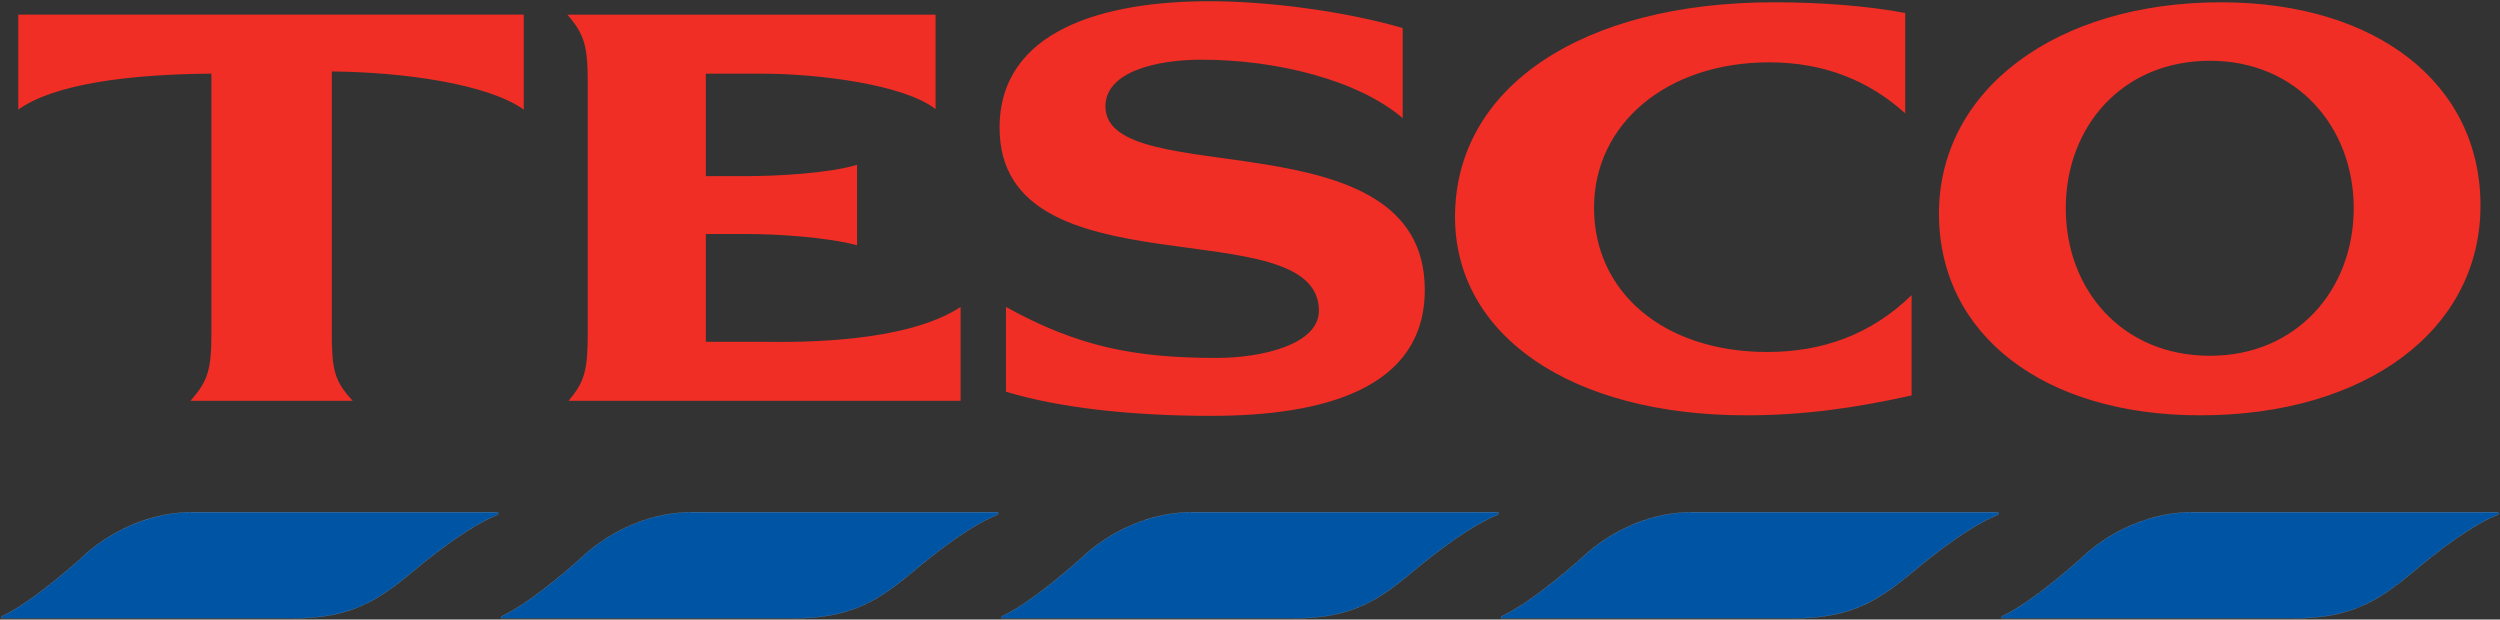 <?xml version="1.0" encoding="UTF-8"?>
<svg width="2050px" height="508px" viewBox="0 0 2050 508" version="1.1" xmlns="http://www.w3.org/2000/svg" xmlns:xlink="http://www.w3.org/1999/xlink">
    <rect x="0" y="0" width="2050" height="508" fill="#333333" stroke="none"/>
    <title>Tesco_Logo</title>
    <g id="Page-1" stroke="none" stroke-width="1" fill="none" fill-rule="evenodd">
        <g id="Tesco_Logo" transform="translate(1, 1)" fill-rule="nonzero" stroke="#FFFFFF">
            <path d="M156.335,419 C115.365,419 82.187,440.707 66.172,456.092 C66.172,456.092 27.198,491.848 0.81,504.227 C-0.348,504.815 -0.327,506 1.281,506 L239.812,506 C286.968,506 309.137,491.212 337.124,468.017 C337.124,468.017 377.869,432.963 405.814,421.645 C408.63,420.659 407.964,419 405.814,419 L156.335,419 L156.335,419 Z M566.122,419 C525.151,419 492.004,440.707 475.958,456.092 C475.958,456.092 436.995,491.848 410.606,504.227 C409.439,504.815 409.459,506 411.077,506 L650.08,506 C697.225,506 719.415,491.212 747.391,468.017 C747.391,468.017 787.686,432.963 815.61,421.645 C818.426,420.659 818.222,419 816.082,419 L566.122,419 L566.122,419 Z M976.379,419 C935.419,419 902.252,440.707 886.216,456.092 C886.216,456.092 847.242,491.848 820.853,504.227 C819.706,504.815 819.737,506 821.345,506 L1060.348,506 C1107.493,506 1129.192,491.212 1157.188,468.017 C1157.188,468.017 1197.933,432.963 1225.868,421.645 C1228.694,420.659 1228.489,419 1226.349,419 L976.379,419 L976.379,419 Z M1386.166,419 C1345.216,419 1312.519,440.707 1296.473,456.092 C1296.473,456.092 1257.028,491.848 1230.63,504.227 C1229.483,504.815 1229.513,506 1231.121,506 L1470.114,506 C1517.269,506 1539.449,491.212 1567.435,468.017 C1567.435,468.017 1608.211,432.963 1636.136,421.645 C1638.972,420.659 1638.266,419 1636.136,419 L1386.166,419 L1386.166,419 Z M1796.413,419 C1755.453,419 1722.265,440.707 1706.249,456.092 C1706.249,456.092 1667.255,491.848 1640.877,504.227 C1639.709,504.815 1639.75,506 1641.348,506 L1880.371,506 C1927.516,506 1949.676,491.212 1977.693,468.017 C1977.693,468.017 2017.997,432.963 2045.891,421.645 C2048.707,420.659 2048.533,419 2046.373,419 L1796.413,419 L1796.413,419 Z" id="path3996" stroke-width="0.079" fill="#0054A4"></path>
            <path d="M990.844,0 C903.664,0 818.653,23.868 818.653,103.801 C818.653,242.223 1080.503,169.098 1080.503,253.789 C1080.503,281.396 1034.071,292.5 996.568,292.5 C929.198,292.5 882.767,283.256 823.906,250.711 L823.906,320.201 C867.788,333.542 927.489,340 992.278,340 C1082.714,340 1167.325,318.464 1167.325,236.634 C1167.325,92.102 905.466,157.041 905.466,86.211 C905.466,57.688 947.484,47.944 984.179,47.944 C1045.927,47.944 1112.59,64.609 1149.213,95.879 L1149.213,21.989 C1101.819,8.195 1038.894,0 990.844,0 L990.844,0 Z M1453.501,0.878 C1296.248,0.878 1192.123,70.585 1192.123,176.812 C1192.123,274.306 1287.689,339.556 1430.608,339.556 C1476.907,339.556 1518.229,333.957 1566.534,323.27 L1566.534,241.015 C1532.389,274.287 1491.804,287.637 1448.249,287.637 C1363.843,287.637 1306.108,239.145 1306.108,169.315 C1306.108,100.439 1365.962,50.116 1449.662,50.116 C1495.274,50.116 1531.836,65.411 1561.272,91.914 L1561.272,9.659 C1530.669,3.843 1492.285,0.878 1453.501,0.878 L1453.501,0.878 Z M1820.275,0.878 C1684.768,0.878 1588.946,72.813 1588.946,174.168 C1588.946,273.598 1674.991,339.566 1803.115,339.566 C1939.236,339.566 2033,269.434 2033,167.588 C2033.031,67.658 1947.765,0.878 1820.275,0.878 L1820.275,0.878 Z M14,10.99 L14,88.845 C43.456,67.79 105.061,59.85 172.349,59.378 L172.349,271.813 C172.349,302.706 169.39,311.505 155.179,327.679 L288.258,327.679 C273.321,311.505 271.078,302.706 271.078,271.813 L271.078,57.603 C329.397,58.075 399.019,67.772 428.475,88.855 L428.475,10.999 L14,10.999 L14,10.99 Z M464.258,10.99 C478.183,27.154 480.947,36.369 480.947,67.29 L480.947,271.813 C480.947,302.706 478.428,311.987 465.21,327.679 L786.689,327.679 L786.689,250.711 C742.581,279.668 658.636,279.772 624.521,279.291 L577.783,279.291 L577.783,190.889 L612.122,190.889 C635.395,190.889 677.383,193.429 701.791,200.133 L701.791,134.165 C677.731,141.293 635.323,143.408 612.122,143.408 L577.783,143.408 L577.783,59.416 L624.521,59.416 C666.284,59.416 738.916,67.384 766.181,88.449 L766.181,11.037 L464.258,11.037 L464.258,10.99 L464.258,10.99 Z M1811.244,48.822 C1882.218,48.822 1929.049,102.97 1929.049,169.778 C1929.049,236.587 1882.218,290.743 1811.244,290.743 C1739.114,290.743 1692.928,236.587 1692.928,169.778 C1692.939,102.979 1739.114,48.822 1811.244,48.822 Z" id="path4006" stroke-width="0.03" fill="#F02E25"></path>
        </g>
    </g>
</svg>
